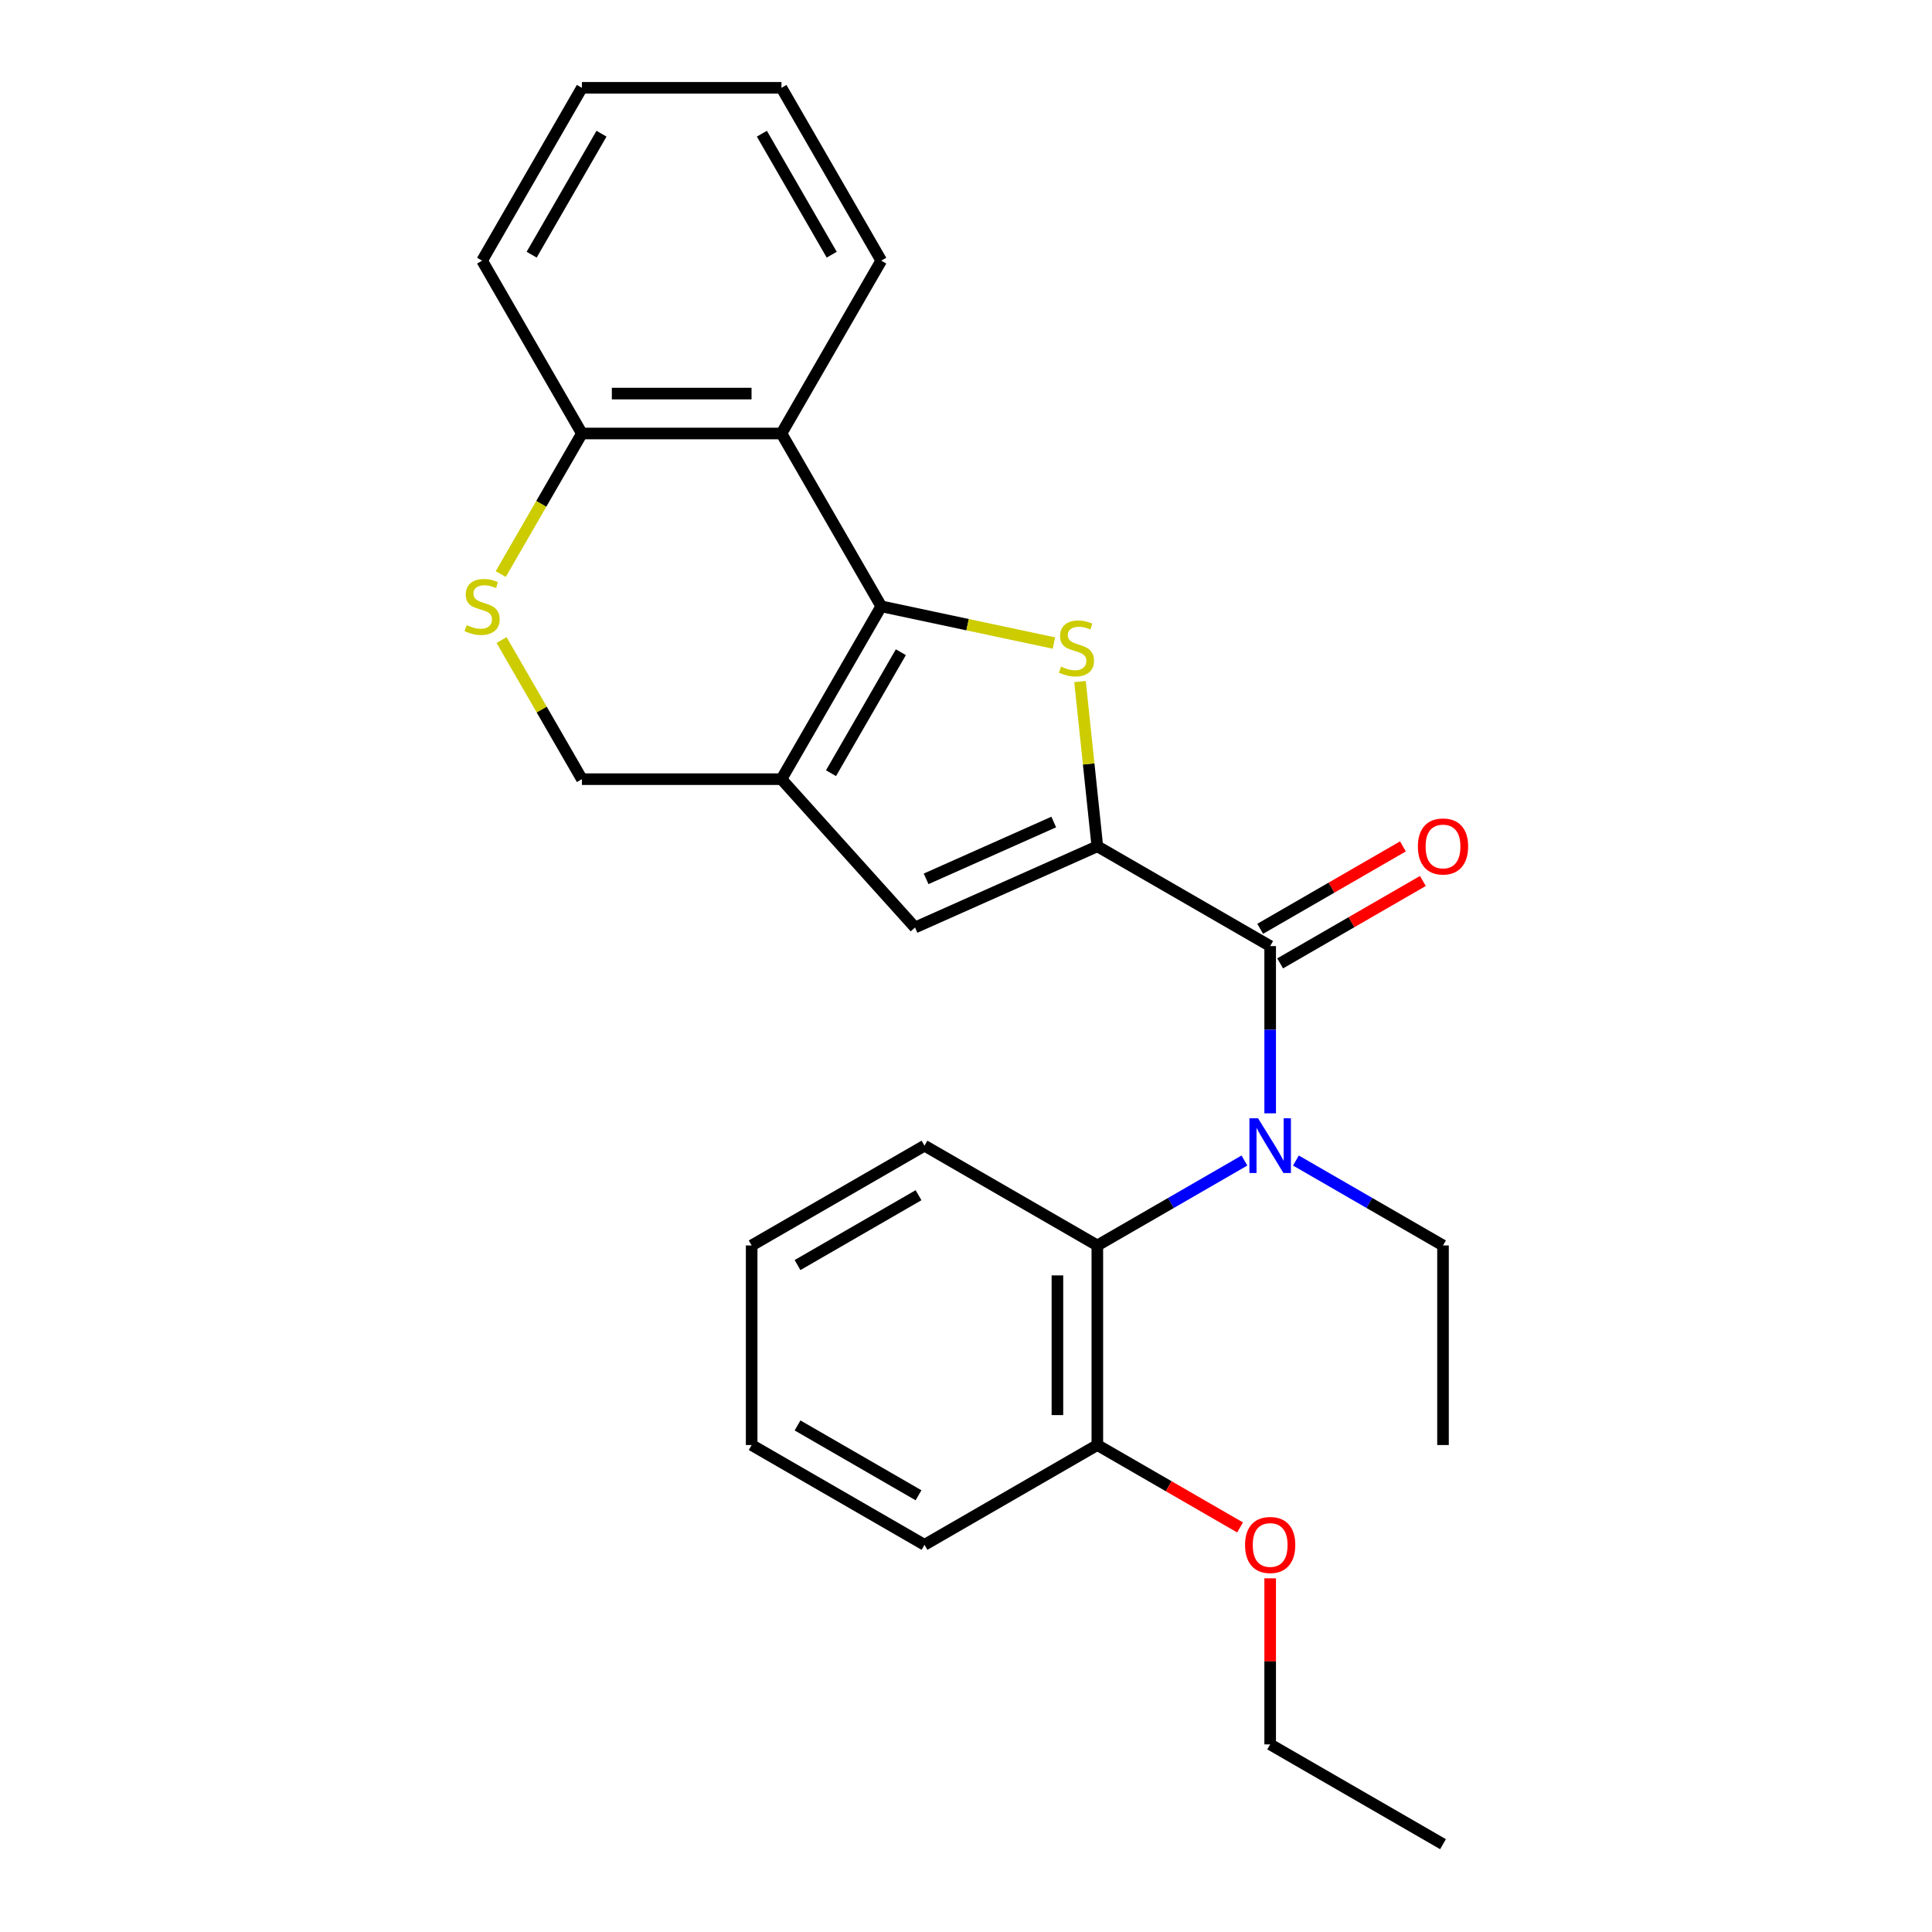 <?xml version='1.0' encoding='iso-8859-1'?>
<svg version='1.1' baseProfile='full'
              xmlns='http://www.w3.org/2000/svg'
                      xmlns:rdkit='http://www.rdkit.org/xml'
                      xmlns:xlink='http://www.w3.org/1999/xlink'
                  xml:space='preserve'
width='1000px' height='1000px' viewBox='0 0 1000 1000'>
<!-- END OF HEADER -->
<rect style='opacity:1.0;fill:#FFFFFF;stroke:none' width='1000' height='1000' x='0' y='0'> </rect>
<path class='bond-1' d='M 456.138,313.835 L 500.828,323.334' style='fill:none;fill-rule:evenodd;stroke:#000000;stroke-width:6px;stroke-linecap:butt;stroke-linejoin:miter;stroke-opacity:1' />
<path class='bond-1' d='M 500.828,323.334 L 545.518,332.834' style='fill:none;fill-rule:evenodd;stroke:#CCCC00;stroke-width:6px;stroke-linecap:butt;stroke-linejoin:miter;stroke-opacity:1' />
<path class='bond-2' d='M 456.138,313.835 L 404.488,403.296' style='fill:none;fill-rule:evenodd;stroke:#000000;stroke-width:6px;stroke-linecap:butt;stroke-linejoin:miter;stroke-opacity:1' />
<path class='bond-2' d='M 466.282,337.584 L 430.127,400.206' style='fill:none;fill-rule:evenodd;stroke:#000000;stroke-width:6px;stroke-linecap:butt;stroke-linejoin:miter;stroke-opacity:1' />
<path class='bond-6' d='M 456.138,313.835 L 404.488,224.375' style='fill:none;fill-rule:evenodd;stroke:#000000;stroke-width:6px;stroke-linecap:butt;stroke-linejoin:miter;stroke-opacity:1' />
<path class='bond-0' d='M 567.978,438.046 L 563.497,395.411' style='fill:none;fill-rule:evenodd;stroke:#000000;stroke-width:6px;stroke-linecap:butt;stroke-linejoin:miter;stroke-opacity:1' />
<path class='bond-0' d='M 563.497,395.411 L 559.015,352.775' style='fill:none;fill-rule:evenodd;stroke:#CCCC00;stroke-width:6px;stroke-linecap:butt;stroke-linejoin:miter;stroke-opacity:1' />
<path class='bond-3' d='M 567.978,438.046 L 657.438,489.696' style='fill:none;fill-rule:evenodd;stroke:#000000;stroke-width:6px;stroke-linecap:butt;stroke-linejoin:miter;stroke-opacity:1' />
<path class='bond-27' d='M 567.978,438.046 L 473.609,480.062' style='fill:none;fill-rule:evenodd;stroke:#000000;stroke-width:6px;stroke-linecap:butt;stroke-linejoin:miter;stroke-opacity:1' />
<path class='bond-27' d='M 545.419,425.475 L 479.361,454.886' style='fill:none;fill-rule:evenodd;stroke:#000000;stroke-width:6px;stroke-linecap:butt;stroke-linejoin:miter;stroke-opacity:1' />
<path class='bond-4' d='M 404.488,403.296 L 473.609,480.062' style='fill:none;fill-rule:evenodd;stroke:#000000;stroke-width:6px;stroke-linecap:butt;stroke-linejoin:miter;stroke-opacity:1' />
<path class='bond-9' d='M 404.488,403.296 L 301.188,403.296' style='fill:none;fill-rule:evenodd;stroke:#000000;stroke-width:6px;stroke-linecap:butt;stroke-linejoin:miter;stroke-opacity:1' />
<path class='bond-5' d='M 657.438,489.696 L 657.438,532.975' style='fill:none;fill-rule:evenodd;stroke:#000000;stroke-width:6px;stroke-linecap:butt;stroke-linejoin:miter;stroke-opacity:1' />
<path class='bond-5' d='M 657.438,532.975 L 657.438,576.254' style='fill:none;fill-rule:evenodd;stroke:#0000FF;stroke-width:6px;stroke-linecap:butt;stroke-linejoin:miter;stroke-opacity:1' />
<path class='bond-11' d='M 662.603,498.642 L 699.542,477.316' style='fill:none;fill-rule:evenodd;stroke:#000000;stroke-width:6px;stroke-linecap:butt;stroke-linejoin:miter;stroke-opacity:1' />
<path class='bond-11' d='M 699.542,477.316 L 736.481,455.989' style='fill:none;fill-rule:evenodd;stroke:#FF0000;stroke-width:6px;stroke-linecap:butt;stroke-linejoin:miter;stroke-opacity:1' />
<path class='bond-11' d='M 652.273,480.75 L 689.212,459.424' style='fill:none;fill-rule:evenodd;stroke:#000000;stroke-width:6px;stroke-linecap:butt;stroke-linejoin:miter;stroke-opacity:1' />
<path class='bond-11' d='M 689.212,459.424 L 726.151,438.097' style='fill:none;fill-rule:evenodd;stroke:#FF0000;stroke-width:6px;stroke-linecap:butt;stroke-linejoin:miter;stroke-opacity:1' />
<path class='bond-7' d='M 644.116,600.688 L 606.047,622.667' style='fill:none;fill-rule:evenodd;stroke:#0000FF;stroke-width:6px;stroke-linecap:butt;stroke-linejoin:miter;stroke-opacity:1' />
<path class='bond-7' d='M 606.047,622.667 L 567.978,644.646' style='fill:none;fill-rule:evenodd;stroke:#000000;stroke-width:6px;stroke-linecap:butt;stroke-linejoin:miter;stroke-opacity:1' />
<path class='bond-13' d='M 670.761,600.688 L 708.829,622.667' style='fill:none;fill-rule:evenodd;stroke:#0000FF;stroke-width:6px;stroke-linecap:butt;stroke-linejoin:miter;stroke-opacity:1' />
<path class='bond-13' d='M 708.829,622.667 L 746.898,644.646' style='fill:none;fill-rule:evenodd;stroke:#000000;stroke-width:6px;stroke-linecap:butt;stroke-linejoin:miter;stroke-opacity:1' />
<path class='bond-10' d='M 404.488,224.375 L 301.188,224.375' style='fill:none;fill-rule:evenodd;stroke:#000000;stroke-width:6px;stroke-linecap:butt;stroke-linejoin:miter;stroke-opacity:1' />
<path class='bond-10' d='M 388.993,203.715 L 316.683,203.715' style='fill:none;fill-rule:evenodd;stroke:#000000;stroke-width:6px;stroke-linecap:butt;stroke-linejoin:miter;stroke-opacity:1' />
<path class='bond-14' d='M 404.488,224.375 L 456.138,134.915' style='fill:none;fill-rule:evenodd;stroke:#000000;stroke-width:6px;stroke-linecap:butt;stroke-linejoin:miter;stroke-opacity:1' />
<path class='bond-12' d='M 567.978,644.646 L 567.978,747.946' style='fill:none;fill-rule:evenodd;stroke:#000000;stroke-width:6px;stroke-linecap:butt;stroke-linejoin:miter;stroke-opacity:1' />
<path class='bond-12' d='M 547.318,660.141 L 547.318,732.451' style='fill:none;fill-rule:evenodd;stroke:#000000;stroke-width:6px;stroke-linecap:butt;stroke-linejoin:miter;stroke-opacity:1' />
<path class='bond-16' d='M 567.978,644.646 L 478.518,592.996' style='fill:none;fill-rule:evenodd;stroke:#000000;stroke-width:6px;stroke-linecap:butt;stroke-linejoin:miter;stroke-opacity:1' />
<path class='bond-8' d='M 259.181,297.133 L 280.185,260.754' style='fill:none;fill-rule:evenodd;stroke:#CCCC00;stroke-width:6px;stroke-linecap:butt;stroke-linejoin:miter;stroke-opacity:1' />
<path class='bond-8' d='M 280.185,260.754 L 301.188,224.375' style='fill:none;fill-rule:evenodd;stroke:#000000;stroke-width:6px;stroke-linecap:butt;stroke-linejoin:miter;stroke-opacity:1' />
<path class='bond-26' d='M 259.62,331.298 L 280.404,367.297' style='fill:none;fill-rule:evenodd;stroke:#CCCC00;stroke-width:6px;stroke-linecap:butt;stroke-linejoin:miter;stroke-opacity:1' />
<path class='bond-26' d='M 280.404,367.297 L 301.188,403.296' style='fill:none;fill-rule:evenodd;stroke:#000000;stroke-width:6px;stroke-linecap:butt;stroke-linejoin:miter;stroke-opacity:1' />
<path class='bond-17' d='M 301.188,224.375 L 249.538,134.915' style='fill:none;fill-rule:evenodd;stroke:#000000;stroke-width:6px;stroke-linecap:butt;stroke-linejoin:miter;stroke-opacity:1' />
<path class='bond-15' d='M 567.978,747.946 L 604.917,769.273' style='fill:none;fill-rule:evenodd;stroke:#000000;stroke-width:6px;stroke-linecap:butt;stroke-linejoin:miter;stroke-opacity:1' />
<path class='bond-15' d='M 604.917,769.273 L 641.856,790.599' style='fill:none;fill-rule:evenodd;stroke:#FF0000;stroke-width:6px;stroke-linecap:butt;stroke-linejoin:miter;stroke-opacity:1' />
<path class='bond-18' d='M 567.978,747.946 L 478.518,799.596' style='fill:none;fill-rule:evenodd;stroke:#000000;stroke-width:6px;stroke-linecap:butt;stroke-linejoin:miter;stroke-opacity:1' />
<path class='bond-20' d='M 746.898,644.646 L 746.898,747.946' style='fill:none;fill-rule:evenodd;stroke:#000000;stroke-width:6px;stroke-linecap:butt;stroke-linejoin:miter;stroke-opacity:1' />
<path class='bond-21' d='M 456.138,134.915 L 404.488,45.455' style='fill:none;fill-rule:evenodd;stroke:#000000;stroke-width:6px;stroke-linecap:butt;stroke-linejoin:miter;stroke-opacity:1' />
<path class='bond-21' d='M 430.498,131.826 L 394.343,69.204' style='fill:none;fill-rule:evenodd;stroke:#000000;stroke-width:6px;stroke-linecap:butt;stroke-linejoin:miter;stroke-opacity:1' />
<path class='bond-19' d='M 657.438,816.938 L 657.438,859.917' style='fill:none;fill-rule:evenodd;stroke:#FF0000;stroke-width:6px;stroke-linecap:butt;stroke-linejoin:miter;stroke-opacity:1' />
<path class='bond-19' d='M 657.438,859.917 L 657.438,902.896' style='fill:none;fill-rule:evenodd;stroke:#000000;stroke-width:6px;stroke-linecap:butt;stroke-linejoin:miter;stroke-opacity:1' />
<path class='bond-22' d='M 478.518,592.996 L 389.057,644.646' style='fill:none;fill-rule:evenodd;stroke:#000000;stroke-width:6px;stroke-linecap:butt;stroke-linejoin:miter;stroke-opacity:1' />
<path class='bond-22' d='M 475.429,618.636 L 412.806,654.791' style='fill:none;fill-rule:evenodd;stroke:#000000;stroke-width:6px;stroke-linecap:butt;stroke-linejoin:miter;stroke-opacity:1' />
<path class='bond-28' d='M 249.538,134.915 L 301.188,45.455' style='fill:none;fill-rule:evenodd;stroke:#000000;stroke-width:6px;stroke-linecap:butt;stroke-linejoin:miter;stroke-opacity:1' />
<path class='bond-28' d='M 275.178,131.826 L 311.332,69.204' style='fill:none;fill-rule:evenodd;stroke:#000000;stroke-width:6px;stroke-linecap:butt;stroke-linejoin:miter;stroke-opacity:1' />
<path class='bond-29' d='M 478.518,799.596 L 389.057,747.946' style='fill:none;fill-rule:evenodd;stroke:#000000;stroke-width:6px;stroke-linecap:butt;stroke-linejoin:miter;stroke-opacity:1' />
<path class='bond-29' d='M 475.429,773.956 L 412.806,737.801' style='fill:none;fill-rule:evenodd;stroke:#000000;stroke-width:6px;stroke-linecap:butt;stroke-linejoin:miter;stroke-opacity:1' />
<path class='bond-23' d='M 657.438,902.896 L 746.898,954.545' style='fill:none;fill-rule:evenodd;stroke:#000000;stroke-width:6px;stroke-linecap:butt;stroke-linejoin:miter;stroke-opacity:1' />
<path class='bond-24' d='M 404.488,45.455 L 301.188,45.455' style='fill:none;fill-rule:evenodd;stroke:#000000;stroke-width:6px;stroke-linecap:butt;stroke-linejoin:miter;stroke-opacity:1' />
<path class='bond-25' d='M 389.057,644.646 L 389.057,747.946' style='fill:none;fill-rule:evenodd;stroke:#000000;stroke-width:6px;stroke-linecap:butt;stroke-linejoin:miter;stroke-opacity:1' />
<path  class='atom-2' d='M 549.18 345.033
Q 549.5 345.153, 550.82 345.713
Q 552.14 346.273, 553.58 346.633
Q 555.06 346.953, 556.5 346.953
Q 559.18 346.953, 560.74 345.673
Q 562.3 344.353, 562.3 342.073
Q 562.3 340.513, 561.5 339.553
Q 560.74 338.593, 559.54 338.073
Q 558.34 337.553, 556.34 336.953
Q 553.82 336.193, 552.3 335.473
Q 550.82 334.753, 549.74 333.233
Q 548.7 331.713, 548.7 329.153
Q 548.7 325.593, 551.1 323.393
Q 553.54 321.193, 558.34 321.193
Q 561.62 321.193, 565.34 322.753
L 564.42 325.833
Q 561.02 324.433, 558.46 324.433
Q 555.7 324.433, 554.18 325.593
Q 552.66 326.713, 552.7 328.673
Q 552.7 330.193, 553.46 331.113
Q 554.26 332.033, 555.38 332.553
Q 556.54 333.073, 558.46 333.673
Q 561.02 334.473, 562.54 335.273
Q 564.06 336.073, 565.14 337.713
Q 566.26 339.313, 566.26 342.073
Q 566.26 345.993, 563.62 348.113
Q 561.02 350.193, 556.66 350.193
Q 554.14 350.193, 552.22 349.633
Q 550.34 349.113, 548.1 348.193
L 549.18 345.033
' fill='#CCCC00'/>
<path  class='atom-6' d='M 651.178 578.836
L 660.458 593.836
Q 661.378 595.316, 662.858 597.996
Q 664.338 600.676, 664.418 600.836
L 664.418 578.836
L 668.178 578.836
L 668.178 607.156
L 664.298 607.156
L 654.338 590.756
Q 653.178 588.836, 651.938 586.636
Q 650.738 584.436, 650.378 583.756
L 650.378 607.156
L 646.698 607.156
L 646.698 578.836
L 651.178 578.836
' fill='#0000FF'/>
<path  class='atom-9' d='M 241.538 323.555
Q 241.858 323.675, 243.178 324.235
Q 244.498 324.795, 245.938 325.155
Q 247.418 325.475, 248.858 325.475
Q 251.538 325.475, 253.098 324.195
Q 254.658 322.875, 254.658 320.595
Q 254.658 319.035, 253.858 318.075
Q 253.098 317.115, 251.898 316.595
Q 250.698 316.075, 248.698 315.475
Q 246.178 314.715, 244.658 313.995
Q 243.178 313.275, 242.098 311.755
Q 241.058 310.235, 241.058 307.675
Q 241.058 304.115, 243.458 301.915
Q 245.898 299.715, 250.698 299.715
Q 253.978 299.715, 257.698 301.275
L 256.778 304.355
Q 253.378 302.955, 250.818 302.955
Q 248.058 302.955, 246.538 304.115
Q 245.018 305.235, 245.058 307.195
Q 245.058 308.715, 245.818 309.635
Q 246.618 310.555, 247.738 311.075
Q 248.898 311.595, 250.818 312.195
Q 253.378 312.995, 254.898 313.795
Q 256.418 314.595, 257.498 316.235
Q 258.618 317.835, 258.618 320.595
Q 258.618 324.515, 255.978 326.635
Q 253.378 328.715, 249.018 328.715
Q 246.498 328.715, 244.578 328.155
Q 242.698 327.635, 240.458 326.715
L 241.538 323.555
' fill='#CCCC00'/>
<path  class='atom-12' d='M 733.898 438.126
Q 733.898 431.326, 737.258 427.526
Q 740.618 423.726, 746.898 423.726
Q 753.178 423.726, 756.538 427.526
Q 759.898 431.326, 759.898 438.126
Q 759.898 445.006, 756.498 448.926
Q 753.098 452.806, 746.898 452.806
Q 740.658 452.806, 737.258 448.926
Q 733.898 445.046, 733.898 438.126
M 746.898 449.606
Q 751.218 449.606, 753.538 446.726
Q 755.898 443.806, 755.898 438.126
Q 755.898 432.566, 753.538 429.766
Q 751.218 426.926, 746.898 426.926
Q 742.578 426.926, 740.218 429.726
Q 737.898 432.526, 737.898 438.126
Q 737.898 443.846, 740.218 446.726
Q 742.578 449.606, 746.898 449.606
' fill='#FF0000'/>
<path  class='atom-16' d='M 644.438 799.676
Q 644.438 792.876, 647.798 789.076
Q 651.158 785.276, 657.438 785.276
Q 663.718 785.276, 667.078 789.076
Q 670.438 792.876, 670.438 799.676
Q 670.438 806.556, 667.038 810.476
Q 663.638 814.356, 657.438 814.356
Q 651.198 814.356, 647.798 810.476
Q 644.438 806.596, 644.438 799.676
M 657.438 811.156
Q 661.758 811.156, 664.078 808.276
Q 666.438 805.356, 666.438 799.676
Q 666.438 794.116, 664.078 791.316
Q 661.758 788.476, 657.438 788.476
Q 653.118 788.476, 650.758 791.276
Q 648.438 794.076, 648.438 799.676
Q 648.438 805.396, 650.758 808.276
Q 653.118 811.156, 657.438 811.156
' fill='#FF0000'/>
</svg>
